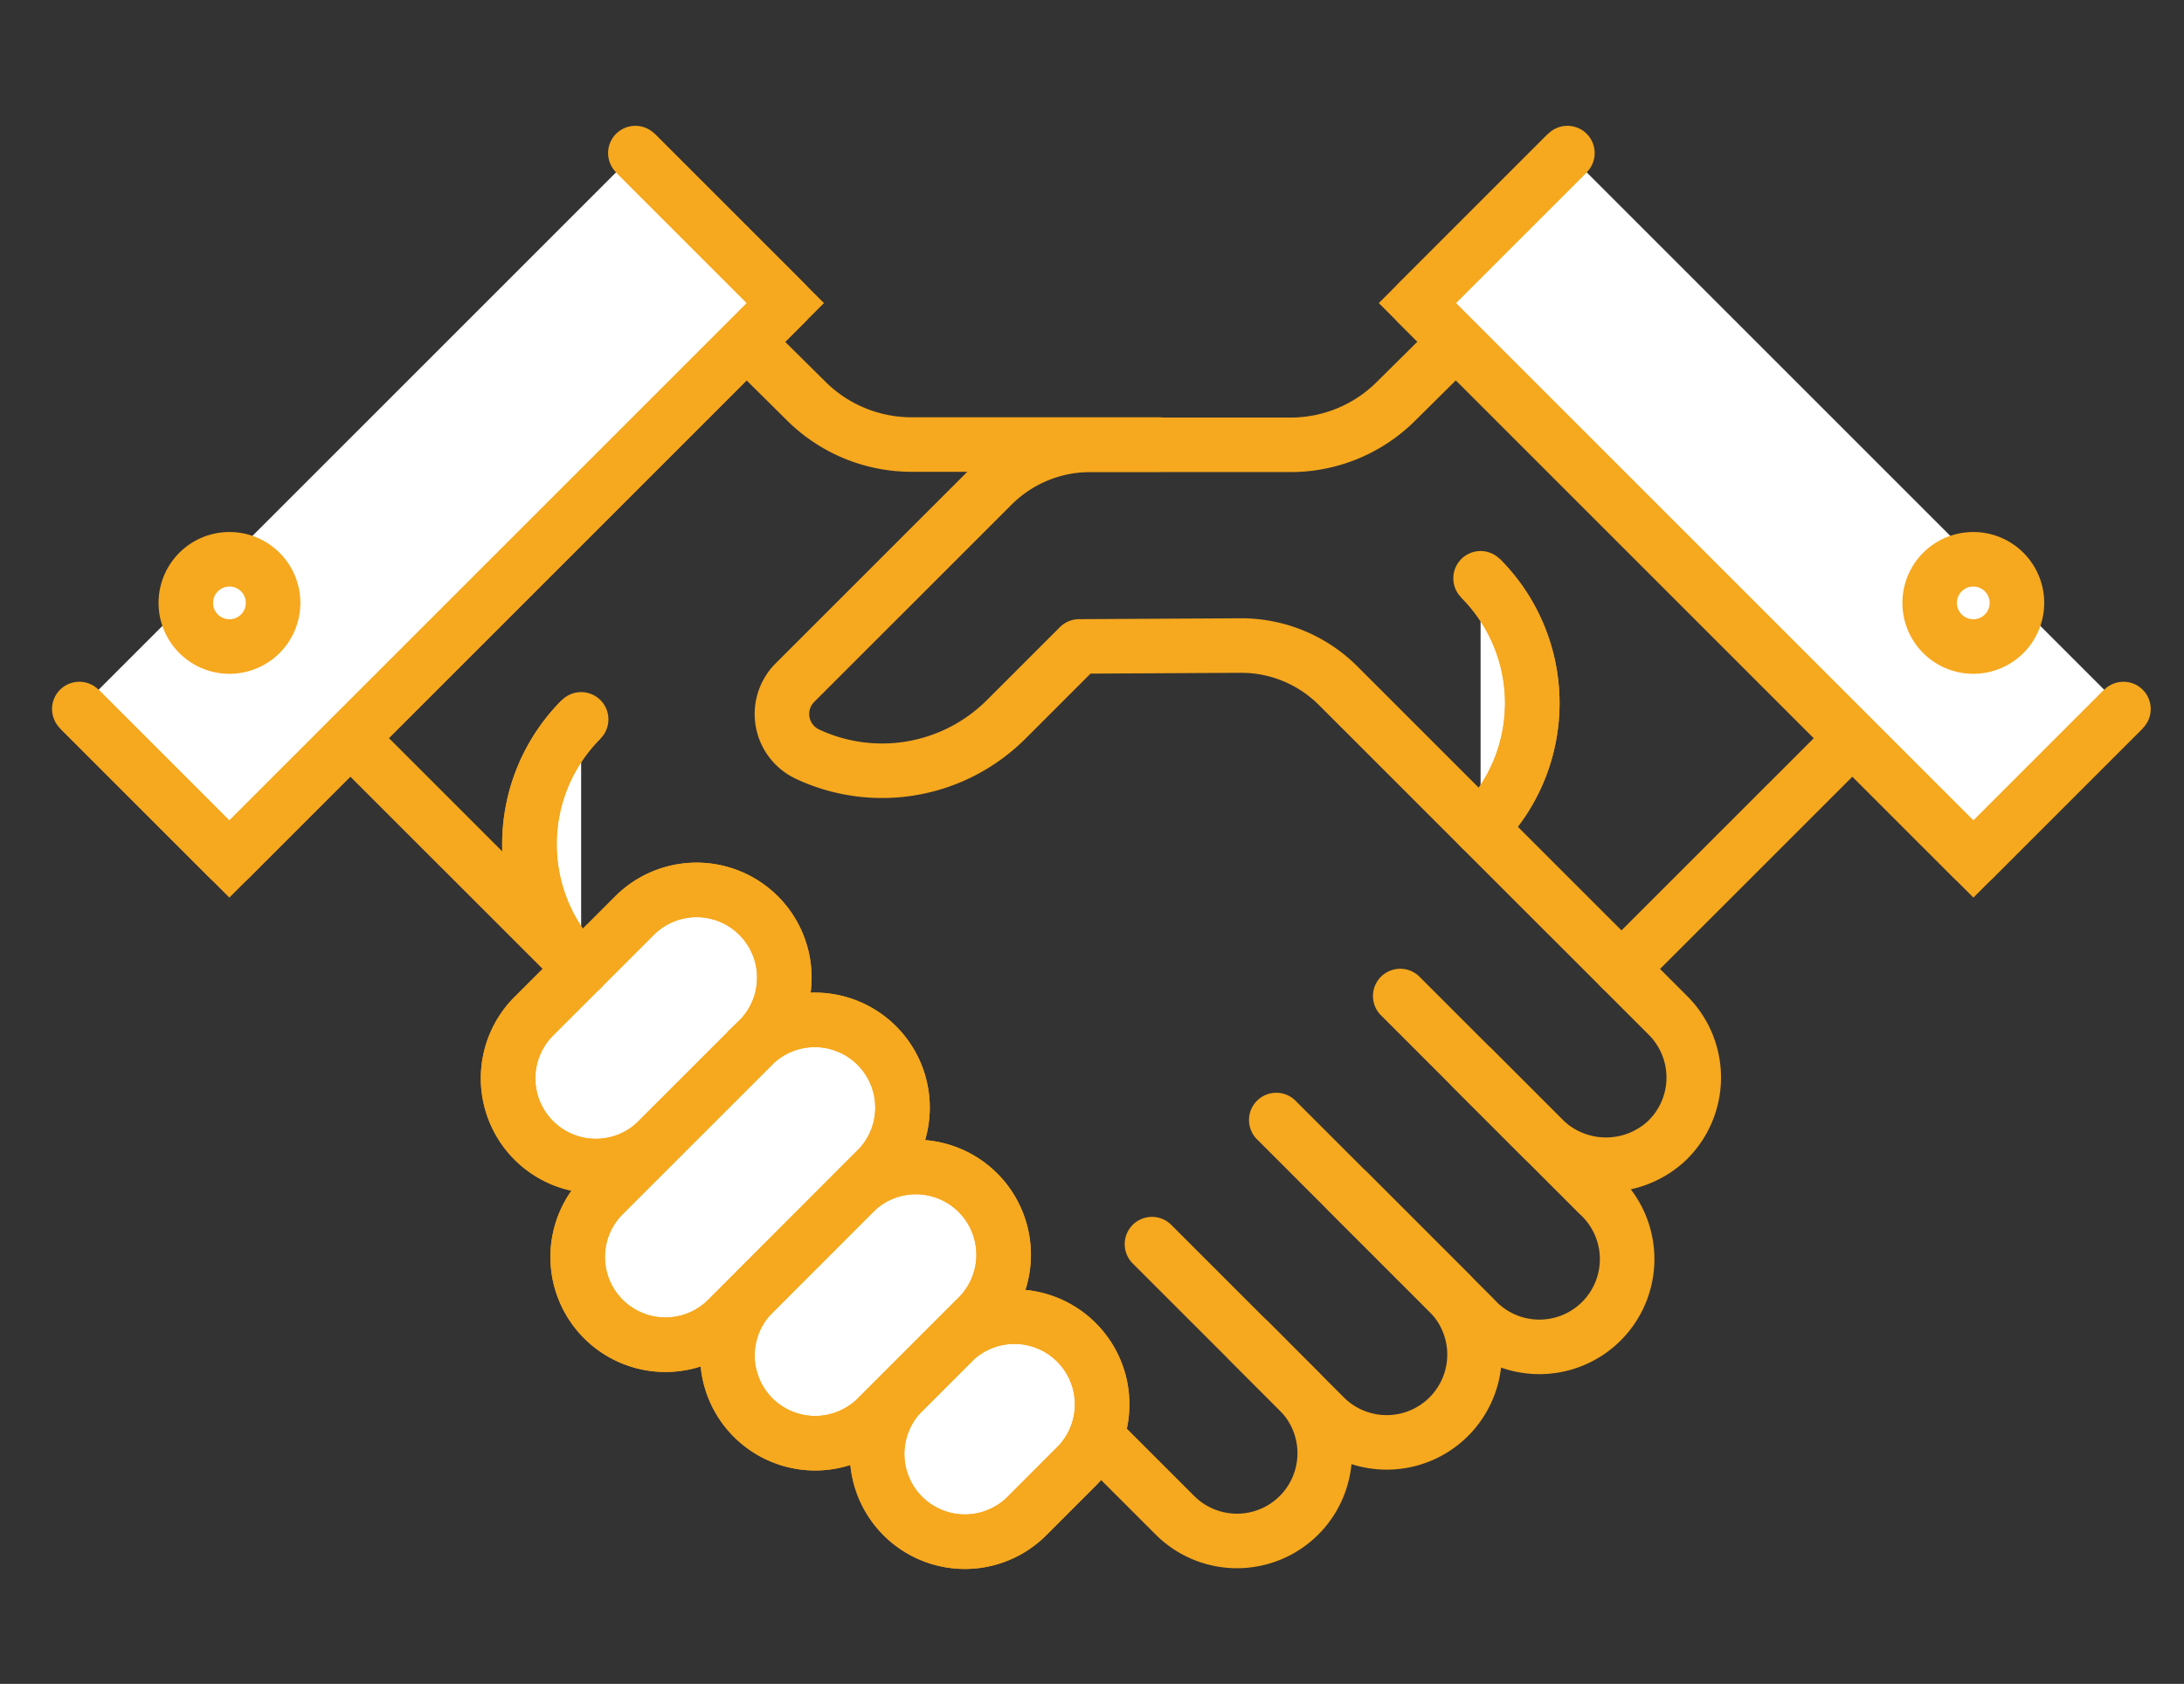 <?xml version="1.0" encoding="UTF-8"?> <svg xmlns="http://www.w3.org/2000/svg" viewBox="0 0 400.43 308.79"><rect x="0" y="0" width="400.43" height="308.79" fill="#333333" stroke="none"/><defs><style>.cls-1,.cls-3{fill:none;}.cls-1,.cls-2,.cls-3{stroke:#f6a81e;stroke-width:10px;}.cls-1{stroke-linecap:round;stroke-linejoin:round;}.cls-2{fill:#fff;}.cls-2,.cls-3{stroke-miterlimit:10;}</style></defs><g id="icons"><line class="cls-1" x1="136.6" y1="62.59" x2="68.33" y2="130.86"></line><path class="cls-1" d="M212.52,81.52H167.13a27.4,27.4,0,0,1-19.27-7.93L120.79,46.78"></path><polyline class="cls-2" points="14.54 130.02 42.05 157.53 144 55.58 116.49 28.07"></polyline><polyline class="cls-1" points="14.54 130.02 42.05 157.53 144 55.58 116.49 28.07"></polyline><path class="cls-3" d="M34.07,110.56a8,8,0,1,0,8-8,8,8,0,0,0-8,8"></path><path class="cls-1" d="M110.89,173.34,215.42,277.87a16.09,16.09,0,0,0,22.75-22.76L229.1,246"></path><path class="cls-1" d="M211.21,228.15l31.66,31.65A16.09,16.09,0,1,0,265.62,237l-18.45-18.46"></path><path class="cls-1" d="M234,205.39l36.35,36.35A16.09,16.09,0,1,0,293.07,219l-36.34-36.35"></path><path class="cls-2" d="M188.29,278a16.09,16.09,0,0,1-22.76-22.76l9.08-9.08a16.09,16.09,0,0,1,22.75,22.76Z"></path><path class="cls-1" d="M188.29,278a16.09,16.09,0,0,1-22.76-22.76l9.08-9.08a16.09,16.09,0,0,1,22.75,22.76Z"></path><path class="cls-2" d="M120.63,209.12a16.09,16.09,0,0,1-22.76-22.76l18.47-18.46a16.09,16.09,0,0,1,22.75,22.76Z"></path><path class="cls-1" d="M120.63,209.12a16.09,16.09,0,0,1-22.76-22.76l18.47-18.46a16.09,16.09,0,0,1,22.75,22.76Z"></path><path class="cls-2" d="M160.84,259.94a16.09,16.09,0,0,1-22.76-22.75l18.46-18.47a16.09,16.09,0,1,1,22.76,22.76Z"></path><path class="cls-1" d="M160.84,259.94a16.09,16.09,0,0,1-22.76-22.75l18.46-18.47a16.09,16.09,0,1,1,22.76,22.76Z"></path><path class="cls-2" d="M133.39,241.88a16.09,16.09,0,0,1-22.76-22.76l27.85-27.84A16.09,16.09,0,0,1,161.23,214Z"></path><path class="cls-1" d="M133.39,241.88a16.09,16.09,0,0,1-22.76-22.76l27.85-27.84A16.09,16.09,0,0,1,161.23,214Z"></path><line class="cls-1" x1="297.3" y1="177.68" x2="339.64" y2="135.35"></line><line class="cls-1" x1="266.88" y1="62.59" x2="340.46" y2="136.17"></line><path class="cls-1" d="M269.92,195.83l12.85,12.85a16.37,16.37,0,0,0,22.66.68,16.09,16.09,0,0,0,.4-23.14l-60.48-60.47a25.12,25.12,0,0,0-17.89-7.37l-29.6.16-13.38,13.38A32.2,32.2,0,0,1,148,138.27a8.13,8.13,0,0,1-2.25-13.09L181.94,89a25.41,25.41,0,0,1,17.94-7.43h36.75a27.36,27.36,0,0,0,19.27-7.93L283,46.78"></path><path class="cls-2" d="M271.46,106.05a32.39,32.39,0,0,1,0,45.79"></path><path class="cls-1" d="M271.46,106.05a32.39,32.39,0,0,1,0,45.79"></path><polyline class="cls-2" points="389.33 130.02 361.82 157.53 259.87 55.58 287.38 28.07"></polyline><polyline class="cls-1" points="389.33 130.02 361.82 157.53 259.87 55.58 287.38 28.07"></polyline><line class="cls-1" x1="106.57" y1="177.68" x2="64.23" y2="135.35"></line><path class="cls-3" d="M369.8,110.56a8,8,0,1,1-8-8,8,8,0,0,1,8,8"></path><path class="cls-2" d="M106.55,131.92a32.39,32.39,0,0,0,0,45.79"></path><path class="cls-1" d="M106.55,131.92a32.39,32.39,0,0,0,0,45.79"></path></g></svg> 